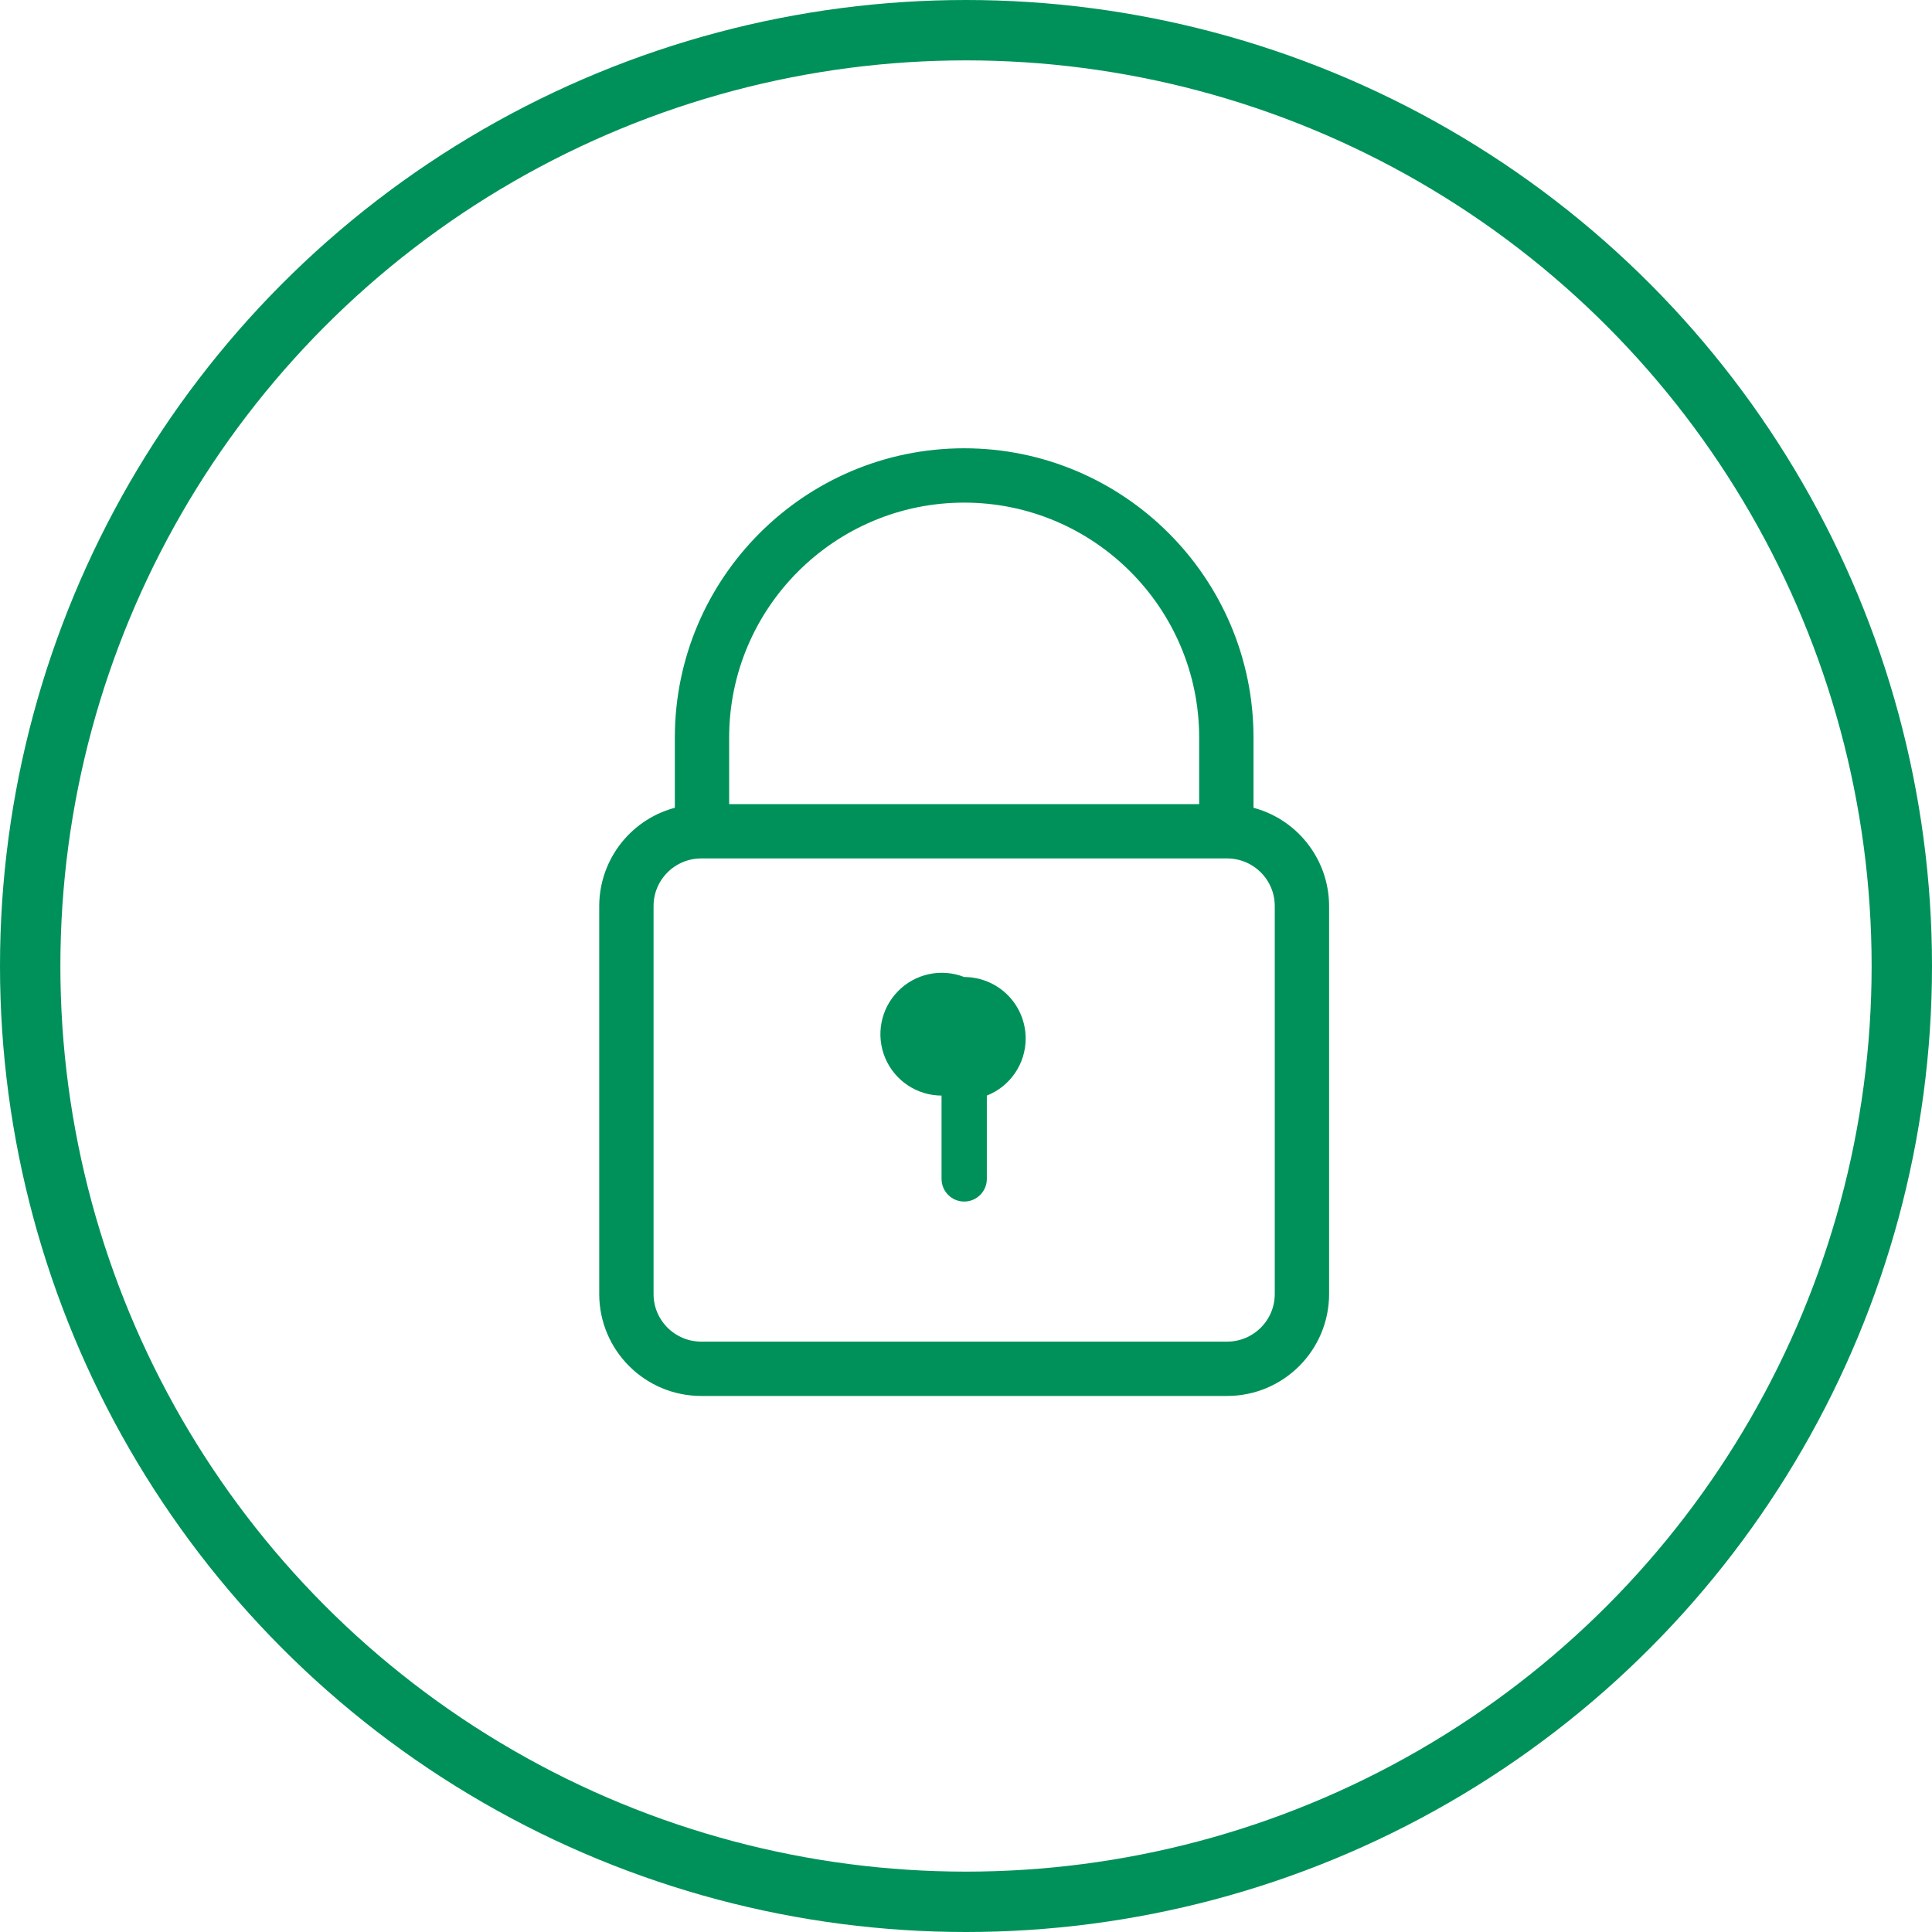 <svg xmlns="http://www.w3.org/2000/svg" width="64" height="64" viewBox="0 0 64 64">
    <g fill="none" fill-rule="evenodd" transform="translate(1 1)">
        <circle cx="31" cy="31" r="31" stroke="#00915A" stroke-width="2"/>
        <g fill="#00915A" fill-rule="nonzero">
            <path stroke="#00915A" stroke-width=".3" d="M22.378 27.868c0 .951-.775 1.725-1.73 1.725H3.23c-.955 0-1.73-.774-1.73-1.725V15.012c0-.952.775-1.725 1.73-1.725h17.419c.954 0 1.729.773 1.729 1.725v12.856zM11.938 1.5c4.377 0 7.936 3.56 7.936 7.934v2.353H4.004V9.434c0-4.375 3.56-7.934 7.935-7.934h-.001zm9.436 10.376V9.434C21.374 4.232 17.142 0 11.939 0S2.505 4.232 2.505 9.434v2.442c-1.463.336-2.5 1.635-2.505 3.136v12.856c.003 1.782 1.448 3.224 3.23 3.225h17.419c1.782 0 3.226-1.443 3.229-3.225V15.012c-.004-1.5-1.042-2.8-2.504-3.136h0z" transform="translate(19 14)"/>
            <path d="M11.94 17.365c-.76-.298-1.626-.112-2.196.473-.571.584-.737 1.453-.422 2.206.316.754 1.051 1.246 1.868 1.249v2.76c0 .414.336.75.75.75s.75-.336.75-.75v-2.76c.776-.306 1.287-1.056 1.287-1.89 0-.54-.214-1.059-.596-1.441-.382-.382-.9-.597-1.441-.597" transform="translate(19 14)"/>
        </g>
    </g>
</svg>
